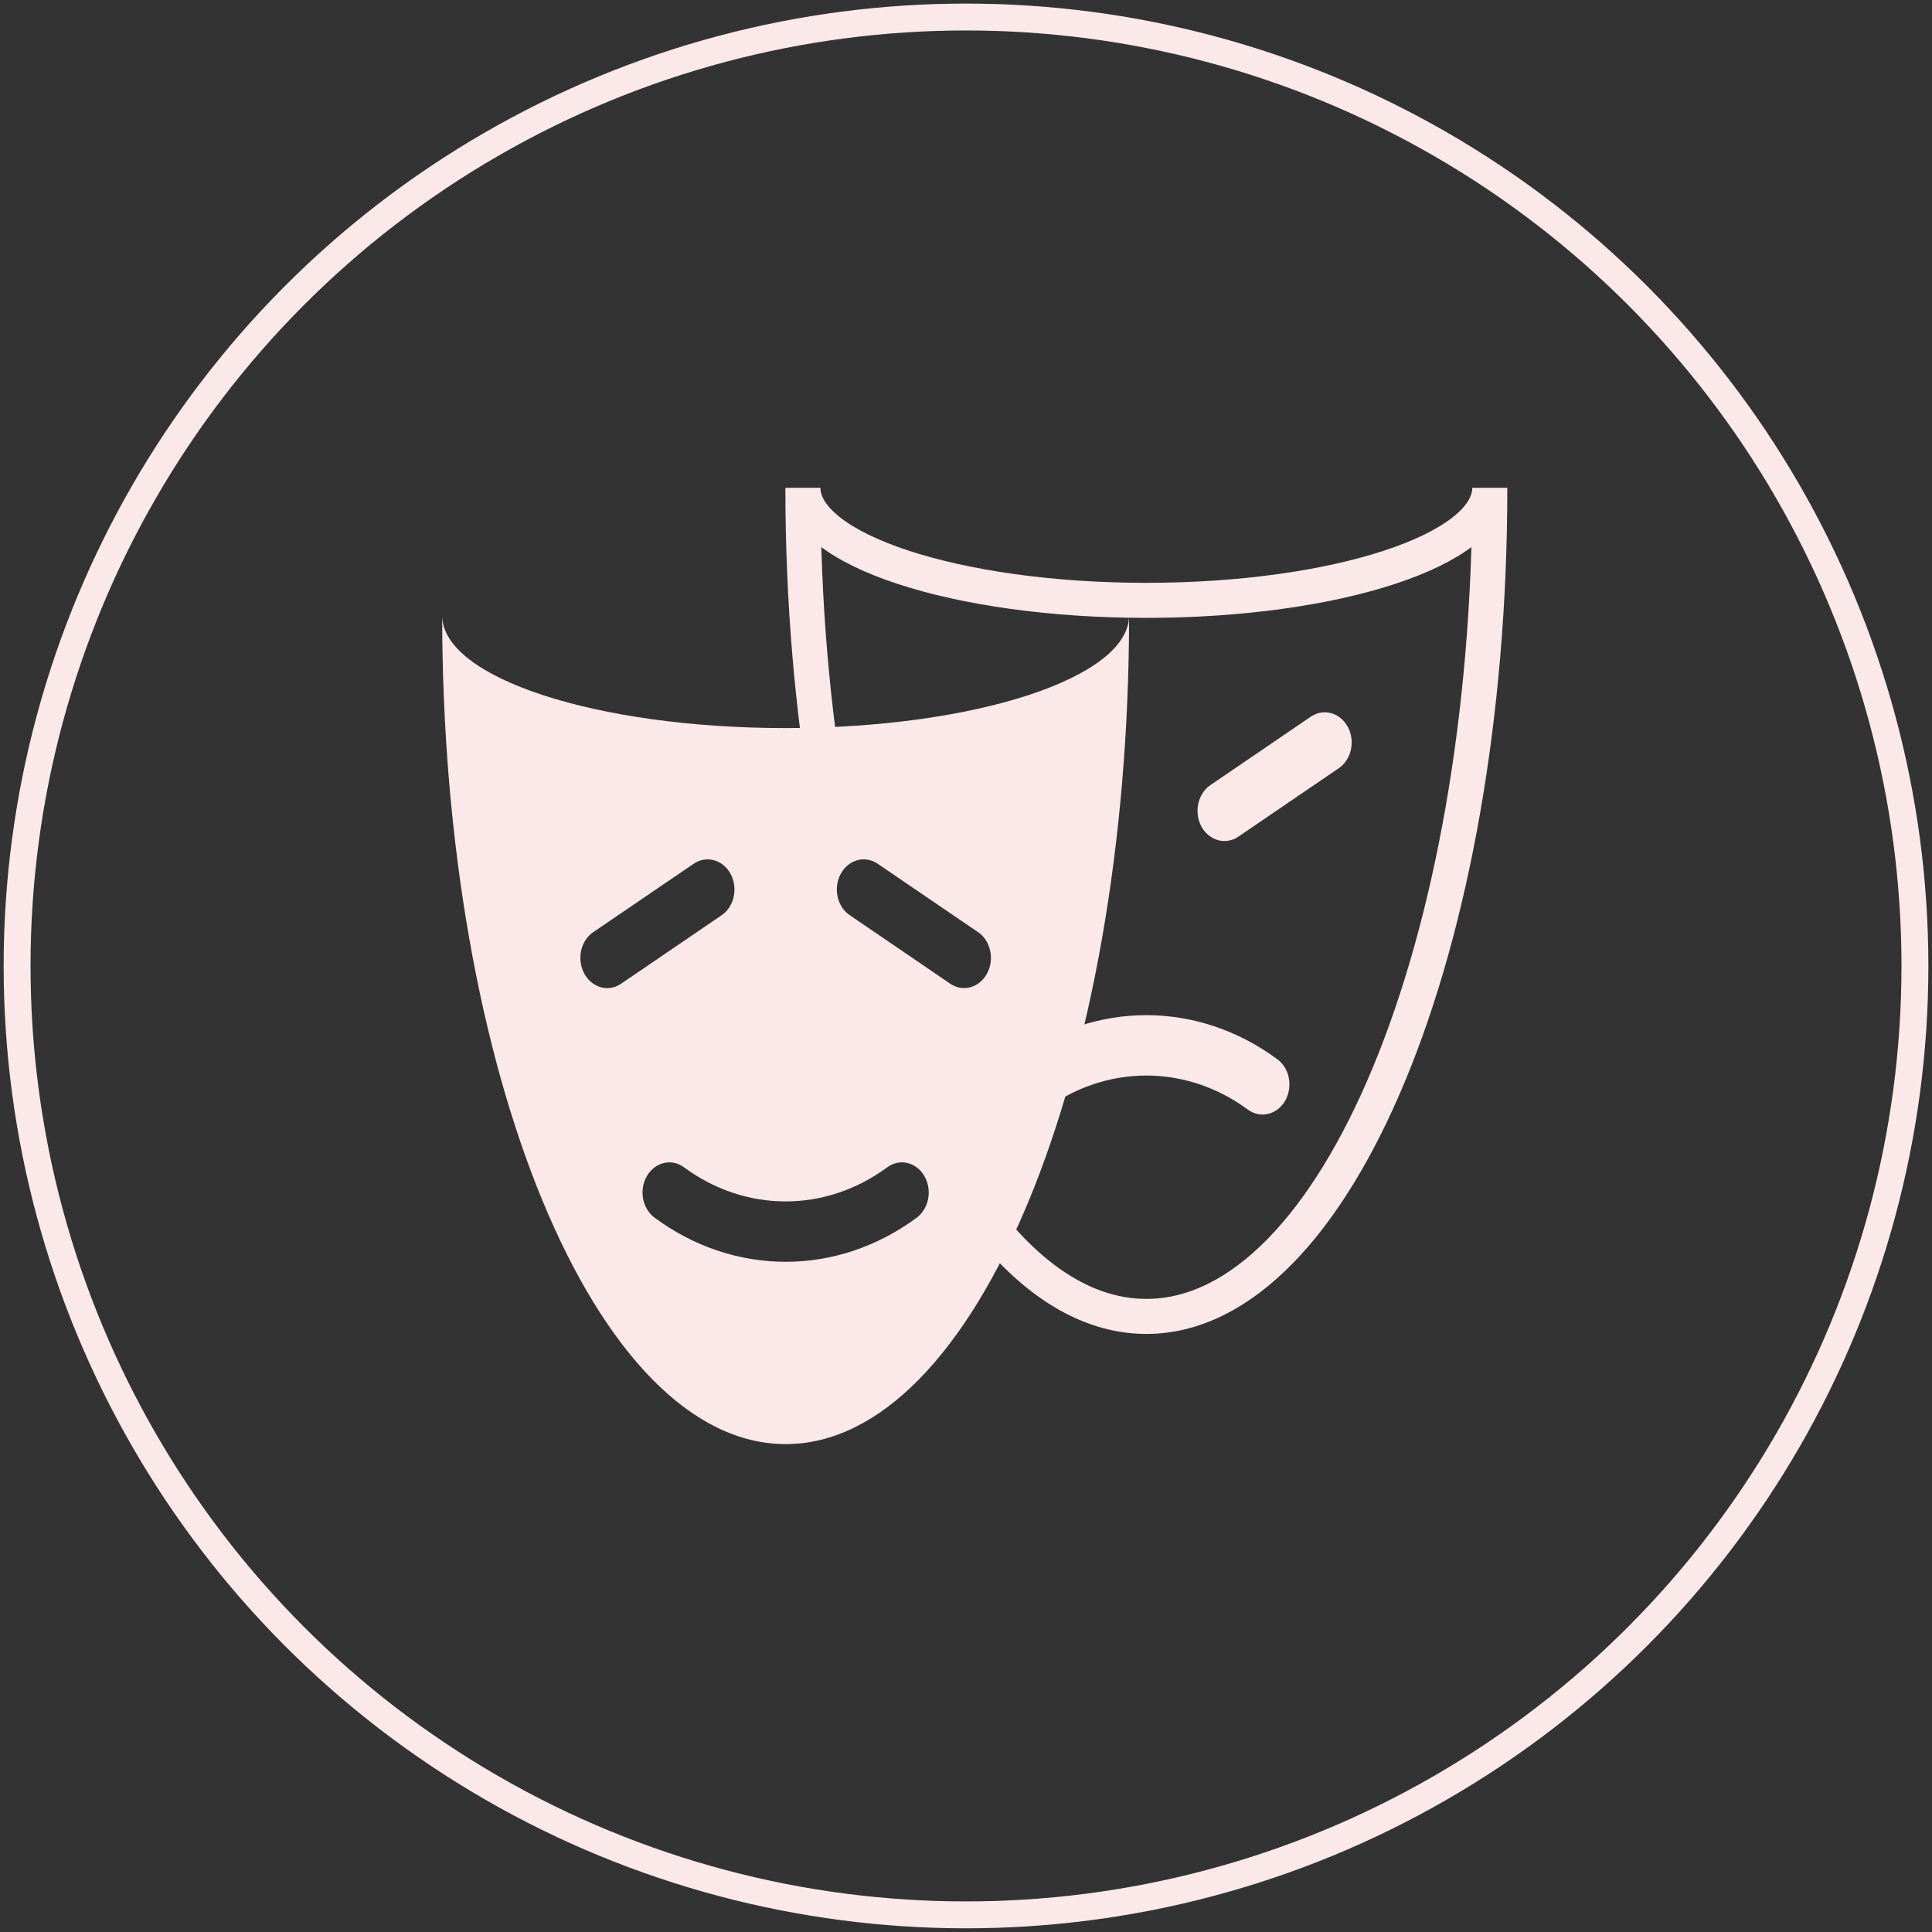 <?xml version="1.0" encoding="utf-8"?>
<!-- Generator: Adobe Illustrator 16.0.0, SVG Export Plug-In . SVG Version: 6.00 Build 0)  -->
<!DOCTYPE svg PUBLIC "-//W3C//DTD SVG 1.1//EN" "http://www.w3.org/Graphics/SVG/1.1/DTD/svg11.dtd">
<svg version="1.1" id="Capa_1" xmlns="http://www.w3.org/2000/svg" xmlns:xlink="http://www.w3.org/1999/xlink" x="0px" y="0px"
	 width="97.001px" height="97.001px" viewBox="0 0 97.001 97.001" enable-background="new 0 0 97.001 97.001" xml:space="preserve">
<rect x="0" y="0" width="97.001" height="97.001" fill="#333333" stroke="none"/>
<g>
	<circle fill="none" stroke="#FBE9EA" stroke-width="1.35" stroke-miterlimit="10" cx="48.501" cy="48.498" r="47.643"/>
	<g>
		<path fill="none" stroke="#FBE9EA" stroke-width="1.759" stroke-miterlimit="10" d="M57.554,30.142
			c-9.521,0-17.242-2.527-17.242-5.65c0,5.699,0.475,11.132,1.336,16.078l-2.203,6.067l8.93,13.078
			c2.658,4.041,5.807,6.379,9.18,6.379c9.525,0,17.244-18.628,17.244-41.603C74.798,27.615,67.08,30.142,57.554,30.142z"/>
	</g>
	<g>
		<path fill="#FBE9EA" d="M61.474,42.225c-0.455,0-0.9-0.262-1.156-0.729c-0.381-0.711-0.184-1.645,0.455-2.079l5.035-3.432
			c0.641-0.436,1.469-0.208,1.861,0.506c0.385,0.718,0.184,1.646-0.455,2.081l-5.041,3.436
			C61.958,42.156,61.712,42.225,61.474,42.225z"/>
	</g>
	<g>
		<path fill="#FBE9EA" d="M63.39,55.958c-0.254,0-0.512-0.081-0.738-0.249c-3.096-2.278-7.1-2.278-10.189,0
			c-0.625,0.46-1.461,0.265-1.871-0.433c-0.408-0.699-0.234-1.641,0.387-2.096c3.994-2.948,9.156-2.948,13.15,0
			c0.625,0.455,0.797,1.396,0.389,2.096C64.259,55.719,63.83,55.958,63.39,55.958z"/>
	</g>
	<path fill="#FBE9EA" d="M39.447,36.555c-9.523,0-17.246-2.532-17.246-5.652c0,22.975,7.723,41.602,17.246,41.602
		s17.242-18.627,17.242-41.602C56.689,34.023,48.97,36.555,39.447,36.555z M30.486,49.61c-0.451,0-0.896-0.262-1.152-0.73
		c-0.385-0.716-0.184-1.649,0.449-2.078l5.043-3.434c0.635-0.434,1.471-0.208,1.857,0.509c0.383,0.711,0.18,1.646-0.453,2.076
		l-5.039,3.433C30.972,49.536,30.728,49.61,30.486,49.61z M46.021,61.141c-1.998,1.473-4.285,2.211-6.574,2.211
		c-2.291,0-4.582-0.738-6.576-2.211c-0.623-0.458-0.801-1.396-0.391-2.095c0.412-0.703,1.248-0.899,1.869-0.433
		c3.096,2.277,7.096,2.277,10.189,0c0.623-0.467,1.461-0.271,1.871,0.433C46.818,59.745,46.642,60.683,46.021,61.141z
		 M49.556,48.879c-0.254,0.469-0.699,0.73-1.156,0.73c-0.236,0-0.477-0.074-0.699-0.225l-5.035-3.433
		c-0.641-0.431-0.84-1.365-0.455-2.076c0.387-0.717,1.219-0.942,1.854-0.509l5.039,3.434C49.74,47.23,49.943,48.164,49.556,48.879z"
		/>
</g>
</svg>
